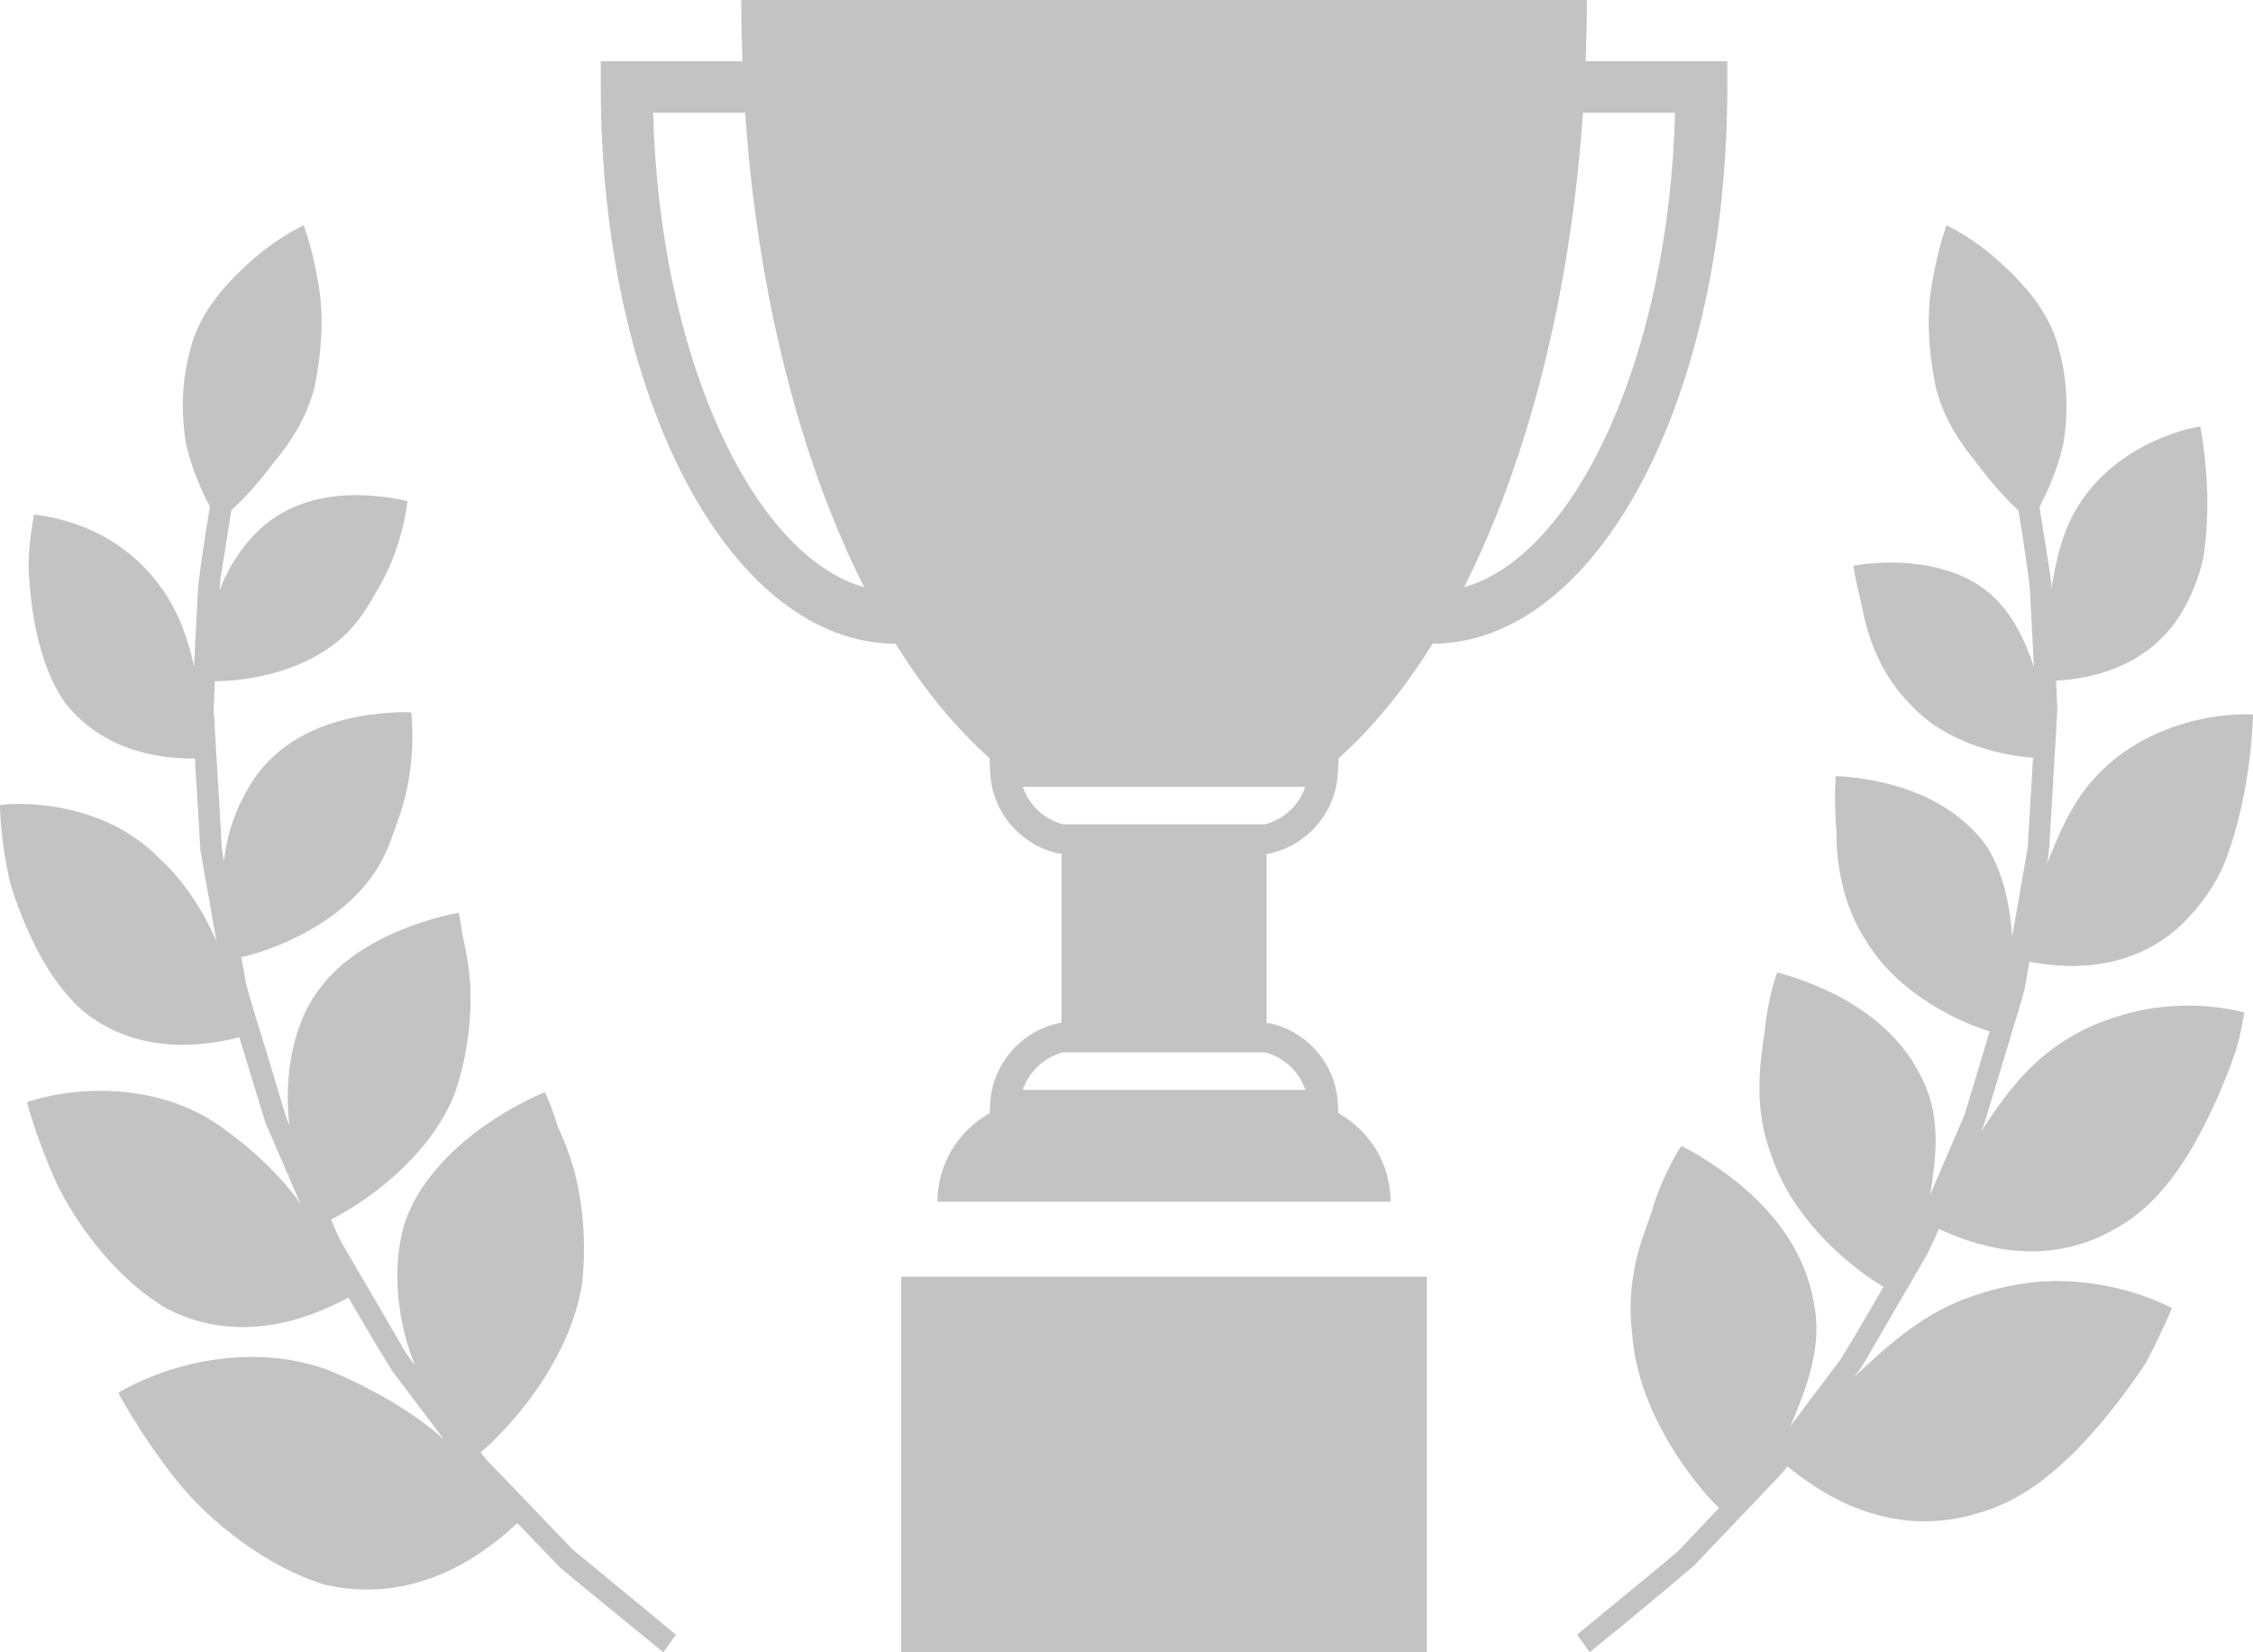 <?xml version="1.0" encoding="UTF-8"?>
<svg width="30px" height="22px" viewBox="0 0 30 22" version="1.1" xmlns="http://www.w3.org/2000/svg" xmlns:xlink="http://www.w3.org/1999/xlink">
    <!-- Generator: Sketch 63 (92445) - https://sketch.com -->
    <title>a15</title>
    <desc>Created with Sketch.</desc>
    <defs>
        <filter x="-0.0%" y="0.0%" width="100.0%" height="100.0%" filterUnits="objectBoundingBox" id="filter-1">
            <feGaussianBlur stdDeviation="0" in="SourceGraphic"></feGaussianBlur>
        </filter>
        <filter x="0.0%" y="0.0%" width="100.0%" height="100.0%" filterUnits="objectBoundingBox" id="filter-2">
            <feGaussianBlur stdDeviation="0" in="SourceGraphic"></feGaussianBlur>
        </filter>
        <filter x="0.0%" y="0.0%" width="100.0%" height="100.0%" filterUnits="objectBoundingBox" id="filter-3">
            <feGaussianBlur stdDeviation="0" in="SourceGraphic"></feGaussianBlur>
        </filter>
        <filter x="0.0%" y="0.0%" width="100.0%" height="100.0%" filterUnits="objectBoundingBox" id="filter-4">
            <feGaussianBlur stdDeviation="0" in="SourceGraphic"></feGaussianBlur>
        </filter>
    </defs>
    <g id="二级设计" stroke="none" stroke-width="1" fill="none" fill-rule="evenodd">
        <g id="智库介绍-机构介绍" transform="translate(-213, -3997)" fill="#C3C3C3">
            <g id="a15" transform="translate(213, 3997)">
                <path d="M6.778,19.748 C6.662,19.627 6.565,19.527 6.497,19.457 C6.432,19.384 6.402,19.336 6.402,19.336 C6.72,19.074 7.586,18.165 7.751,17.088 C7.821,16.457 7.74,15.805 7.569,15.346 C7.529,15.23 7.484,15.125 7.439,15.031 C7.406,14.932 7.376,14.844 7.35,14.77 C7.297,14.625 7.254,14.542 7.254,14.542 C7.254,14.542 6.875,14.69 6.438,14.999 C6.219,15.154 5.986,15.351 5.783,15.599 C5.572,15.85 5.405,16.145 5.339,16.483 C5.228,17.036 5.317,17.669 5.525,18.175 C5.524,18.175 5.431,18.071 5.33,17.885 C5.225,17.704 5.083,17.462 4.942,17.22 C4.8,16.978 4.659,16.737 4.553,16.555 C4.458,16.368 4.408,16.237 4.408,16.237 C4.756,16.068 5.697,15.471 6.056,14.558 C6.245,14.009 6.301,13.403 6.247,12.947 C6.225,12.716 6.168,12.525 6.147,12.382 C6.129,12.238 6.108,12.153 6.108,12.153 C6.108,12.153 5.746,12.21 5.298,12.4 C5.074,12.495 4.829,12.626 4.6,12.806 C4.382,12.984 4.19,13.209 4.054,13.499 C3.849,13.949 3.797,14.495 3.853,14.973 C3.832,14.981 3.678,14.42 3.505,13.866 C3.421,13.589 3.332,13.313 3.277,13.102 C3.238,12.889 3.213,12.745 3.213,12.745 C3.562,12.668 4.486,12.353 4.979,11.63 C5.138,11.403 5.213,11.164 5.3,10.921 C5.388,10.678 5.439,10.439 5.464,10.228 C5.517,9.805 5.476,9.485 5.476,9.485 C5.476,9.485 5.146,9.466 4.728,9.55 C4.31,9.635 3.801,9.826 3.446,10.284 C3.191,10.621 3.022,11.059 2.983,11.467 C2.983,11.467 2.948,11.32 2.943,11.094 C2.929,10.87 2.911,10.569 2.894,10.27 C2.877,9.969 2.858,9.67 2.845,9.445 C2.856,9.22 2.861,9.069 2.861,9.069 C3.189,9.072 4.025,8.988 4.584,8.462 C4.764,8.296 4.888,8.1 4.997,7.902 C5.119,7.706 5.209,7.507 5.272,7.325 C5.398,6.964 5.425,6.673 5.425,6.673 C5.425,6.673 5.145,6.597 4.768,6.593 C4.391,6.59 3.917,6.663 3.523,6.991 C3.256,7.22 3.039,7.54 2.925,7.864 C2.925,7.864 2.924,7.795 2.937,7.695 C2.954,7.595 2.975,7.462 2.996,7.329 C3.037,7.062 3.08,6.795 3.08,6.795 C3.228,6.661 3.438,6.439 3.641,6.163 C3.87,5.891 4.079,5.564 4.182,5.181 C4.294,4.656 4.315,4.149 4.229,3.724 C4.159,3.306 4.044,3 4.044,3 C4.044,3 3.764,3.125 3.427,3.402 C3.105,3.682 2.657,4.102 2.525,4.691 C2.409,5.121 2.418,5.551 2.477,5.91 C2.561,6.274 2.702,6.569 2.796,6.748 C2.796,6.748 2.702,7.275 2.639,7.805 C2.612,8.339 2.583,8.872 2.583,8.872 C2.511,8.53 2.387,8.168 2.168,7.855 C1.857,7.408 1.463,7.154 1.098,7.012 C0.741,6.872 0.452,6.852 0.452,6.852 C0.452,6.852 0.437,6.95 0.412,7.112 C0.39,7.274 0.366,7.502 0.394,7.761 C0.432,8.277 0.553,8.913 0.869,9.361 C1.428,10.067 2.27,10.102 2.596,10.1 C2.596,10.1 2.631,10.711 2.669,11.322 C2.774,11.925 2.881,12.527 2.881,12.527 C2.712,12.146 2.469,11.747 2.127,11.434 C1.714,11.007 1.185,10.819 0.755,10.747 C0.326,10.673 0,10.718 0,10.718 C0,10.719 -0.001,11.181 0.137,11.76 C0.314,12.333 0.614,13.02 1.082,13.441 C1.868,14.107 2.849,13.897 3.187,13.811 C3.187,13.811 3.359,14.377 3.532,14.942 C3.766,15.484 4,16.027 4,16.027 C3.723,15.631 3.302,15.246 2.874,14.955 C2.315,14.587 1.682,14.506 1.193,14.527 C0.703,14.547 0.359,14.675 0.359,14.675 C0.359,14.675 0.49,15.186 0.775,15.802 C1.083,16.408 1.622,17.085 2.236,17.432 C3.29,17.969 4.309,17.454 4.64,17.276 C4.64,17.276 4.923,17.773 5.225,18.257 C5.569,18.712 5.913,19.168 5.913,19.168 C5.505,18.796 4.924,18.473 4.379,18.244 C3.678,17.986 2.97,18.049 2.444,18.188 C1.916,18.326 1.575,18.546 1.575,18.546 C1.575,18.546 1.852,19.074 2.324,19.678 C2.796,20.28 3.58,20.876 4.329,21.101 C5.65,21.401 6.59,20.556 6.888,20.28 C6.888,20.28 7.001,20.397 7.171,20.573 C7.255,20.661 7.353,20.763 7.458,20.873 C7.576,20.971 7.701,21.074 7.826,21.178 C8.329,21.588 8.833,22 8.833,22 L9,21.765 C9,21.765 8.313,21.198 7.626,20.632 C7.316,20.311 7.009,19.988 6.778,19.748" id="Fill-1" filter="url(#filter-1)"></path>
                <path d="M26.493,14.726 C26.557,14.514 26.643,14.232 26.728,13.949 C26.811,13.666 26.903,13.385 26.958,13.17 C26.997,12.952 27.023,12.806 27.023,12.806 C27.373,12.871 28.322,13.01 29.066,12.295 C29.291,12.071 29.502,11.787 29.624,11.481 C29.744,11.175 29.826,10.852 29.883,10.559 C29.995,9.974 30,9.513 30,9.513 C30,9.513 29.675,9.488 29.249,9.589 C28.823,9.689 28.295,9.909 27.889,10.362 C27.579,10.697 27.413,11.115 27.255,11.505 C27.255,11.505 27.29,11.355 27.296,11.125 C27.309,10.896 27.328,10.59 27.346,10.285 C27.364,9.979 27.382,9.674 27.395,9.445 C27.385,9.216 27.378,9.063 27.378,9.063 C27.703,9.044 28.523,8.956 29.013,8.216 C29.164,7.981 29.281,7.702 29.339,7.418 C29.385,7.135 29.396,6.846 29.391,6.587 C29.377,6.069 29.298,5.678 29.298,5.678 C29.298,5.678 29.013,5.717 28.665,5.882 C28.315,6.045 27.901,6.332 27.636,6.798 C27.445,7.123 27.377,7.488 27.315,7.835 C27.315,7.835 27.315,7.767 27.301,7.664 C27.286,7.562 27.265,7.427 27.243,7.291 C27.2,7.019 27.157,6.748 27.157,6.748 C27.251,6.57 27.392,6.274 27.474,5.91 C27.534,5.551 27.541,5.121 27.426,4.691 C27.296,4.102 26.85,3.682 26.53,3.402 C26.196,3.125 25.919,3 25.919,3 C25.919,3 25.806,3.306 25.735,3.724 C25.65,4.149 25.67,4.656 25.782,5.181 C25.883,5.564 26.092,5.891 26.319,6.163 C26.521,6.439 26.728,6.661 26.876,6.796 C26.876,6.796 26.967,7.313 27.029,7.834 C27.056,8.358 27.083,8.882 27.083,8.882 C26.976,8.552 26.816,8.217 26.57,7.971 C26.217,7.616 25.711,7.517 25.341,7.495 C24.963,7.474 24.68,7.533 24.68,7.533 C24.68,7.533 24.688,7.605 24.712,7.722 C24.737,7.841 24.781,8.003 24.816,8.19 C24.899,8.563 25.076,9.017 25.432,9.372 C25.934,9.932 26.743,10.069 27.071,10.088 C27.071,10.088 27.036,10.687 27,11.288 C26.897,11.879 26.793,12.471 26.793,12.471 C26.765,12.058 26.675,11.618 26.453,11.266 C26.105,10.785 25.599,10.56 25.185,10.448 C24.77,10.337 24.444,10.334 24.444,10.334 C24.444,10.334 24.418,10.654 24.454,11.08 C24.452,11.501 24.534,12.033 24.836,12.509 C25.286,13.264 26.144,13.629 26.494,13.732 C26.494,13.732 26.327,14.288 26.16,14.842 C25.931,15.374 25.702,15.906 25.702,15.906 C25.779,15.427 25.841,14.911 25.627,14.434 C25.366,13.827 24.871,13.466 24.447,13.247 C24.02,13.03 23.663,12.949 23.663,12.949 C23.663,12.949 23.541,13.274 23.497,13.739 C23.426,14.195 23.357,14.766 23.578,15.358 C23.879,16.294 24.735,16.935 25.079,17.132 C25.079,17.132 24.804,17.62 24.512,18.095 C24.175,18.541 23.841,18.988 23.841,18.988 C24.056,18.477 24.28,17.919 24.147,17.32 C24.016,16.606 23.569,16.103 23.163,15.767 C22.754,15.432 22.388,15.258 22.388,15.258 C22.388,15.258 22.179,15.564 22.021,16.037 C21.955,16.285 21.835,16.527 21.778,16.819 C21.715,17.107 21.692,17.428 21.734,17.769 C21.811,18.839 22.589,19.791 22.89,20.079 C22.89,20.079 22.781,20.194 22.617,20.367 C22.536,20.452 22.439,20.553 22.337,20.661 C22.222,20.756 22.1,20.858 21.979,20.959 C21.49,21.362 21,21.765 21,21.765 L21.167,22 C21.167,22 21.87,21.431 22.559,20.844 C22.871,20.516 23.183,20.188 23.417,19.943 C23.536,19.819 23.633,19.717 23.701,19.645 C23.767,19.571 23.799,19.523 23.799,19.523 C24.118,19.781 25.088,20.544 26.359,20.141 C27.163,19.914 27.79,19.206 28.257,18.595 C28.372,18.441 28.476,18.293 28.567,18.156 C28.646,18.015 28.708,17.883 28.76,17.774 C28.866,17.555 28.919,17.417 28.919,17.417 C28.919,17.417 28.564,17.219 28.039,17.12 C27.777,17.069 27.472,17.041 27.152,17.066 C26.838,17.093 26.494,17.166 26.132,17.306 C25.545,17.536 25.088,17.958 24.685,18.339 C24.685,18.339 24.78,18.232 24.882,18.043 C24.988,17.858 25.132,17.612 25.274,17.366 C25.419,17.119 25.561,16.873 25.668,16.688 C25.762,16.497 25.816,16.363 25.816,16.363 C26.165,16.523 27.172,16.953 28.187,16.348 C28.842,15.986 29.242,15.247 29.522,14.626 C29.656,14.313 29.769,14.031 29.818,13.822 C29.864,13.611 29.883,13.481 29.883,13.481 C29.883,13.481 29.531,13.377 29.05,13.391 C28.81,13.397 28.538,13.43 28.263,13.514 C27.975,13.595 27.674,13.723 27.393,13.921 C26.949,14.228 26.636,14.667 26.374,15.075 C26.374,15.075 26.39,15.041 26.415,14.983 C26.435,14.921 26.461,14.832 26.493,14.726" id="Fill-3" filter="url(#filter-2)"></path>
                <polygon id="Fill-7" filter="url(#filter-3)" points="12 22 19 22 19 17 12 17"></polygon>
                <path d="M19.494,7.82 C20.337,6.149 20.91,3.951 21.078,1.5 L22.304,1.5 C22.223,4.698 21.004,7.384 19.494,7.82 L19.494,7.82 Z M16.841,10.976 L14.158,10.976 C13.902,10.911 13.701,10.719 13.619,10.475 L17.381,10.475 C17.3,10.719 17.099,10.911 16.841,10.976 L16.841,10.976 Z M17.381,14.512 L13.619,14.512 C13.701,14.269 13.902,14.076 14.158,14.011 L16.841,14.011 C17.099,14.076 17.3,14.269 17.381,14.512 L17.381,14.512 Z M8.697,1.5 L9.922,1.5 C10.091,3.951 10.664,6.149 11.508,7.82 C9.996,7.384 8.778,4.698 8.697,1.5 L8.697,1.5 Z M23,0.815 L21.114,0.815 C21.124,0.545 21.131,0.275 21.131,0 L9.87,0 C9.87,0.275 9.876,0.545 9.886,0.815 L8,0.815 L8,1.157 C8,5.308 9.724,8.56 11.925,8.571 C12.304,9.183 12.725,9.692 13.176,10.095 L13.185,10.288 C13.208,10.807 13.582,11.249 14.091,11.364 L14.135,11.364 L14.135,13.619 L14.091,13.624 C13.582,13.738 13.208,14.181 13.185,14.699 L13.179,14.82 C12.764,15.056 12.483,15.493 12.483,16 L18.517,16 C18.517,15.493 18.235,15.056 17.821,14.82 L17.815,14.699 C17.791,14.181 17.419,13.738 16.909,13.624 L16.865,13.624 L16.865,11.369 L16.887,11.369 L16.909,11.364 C17.419,11.249 17.791,10.807 17.815,10.288 L17.825,10.095 C18.275,9.692 18.697,9.183 19.075,8.571 C21.276,8.56 23,5.308 23,1.157 L23,0.815 Z" id="Fill-10" filter="url(#filter-4)"></path>
            </g>
        </g>
    </g>
</svg>